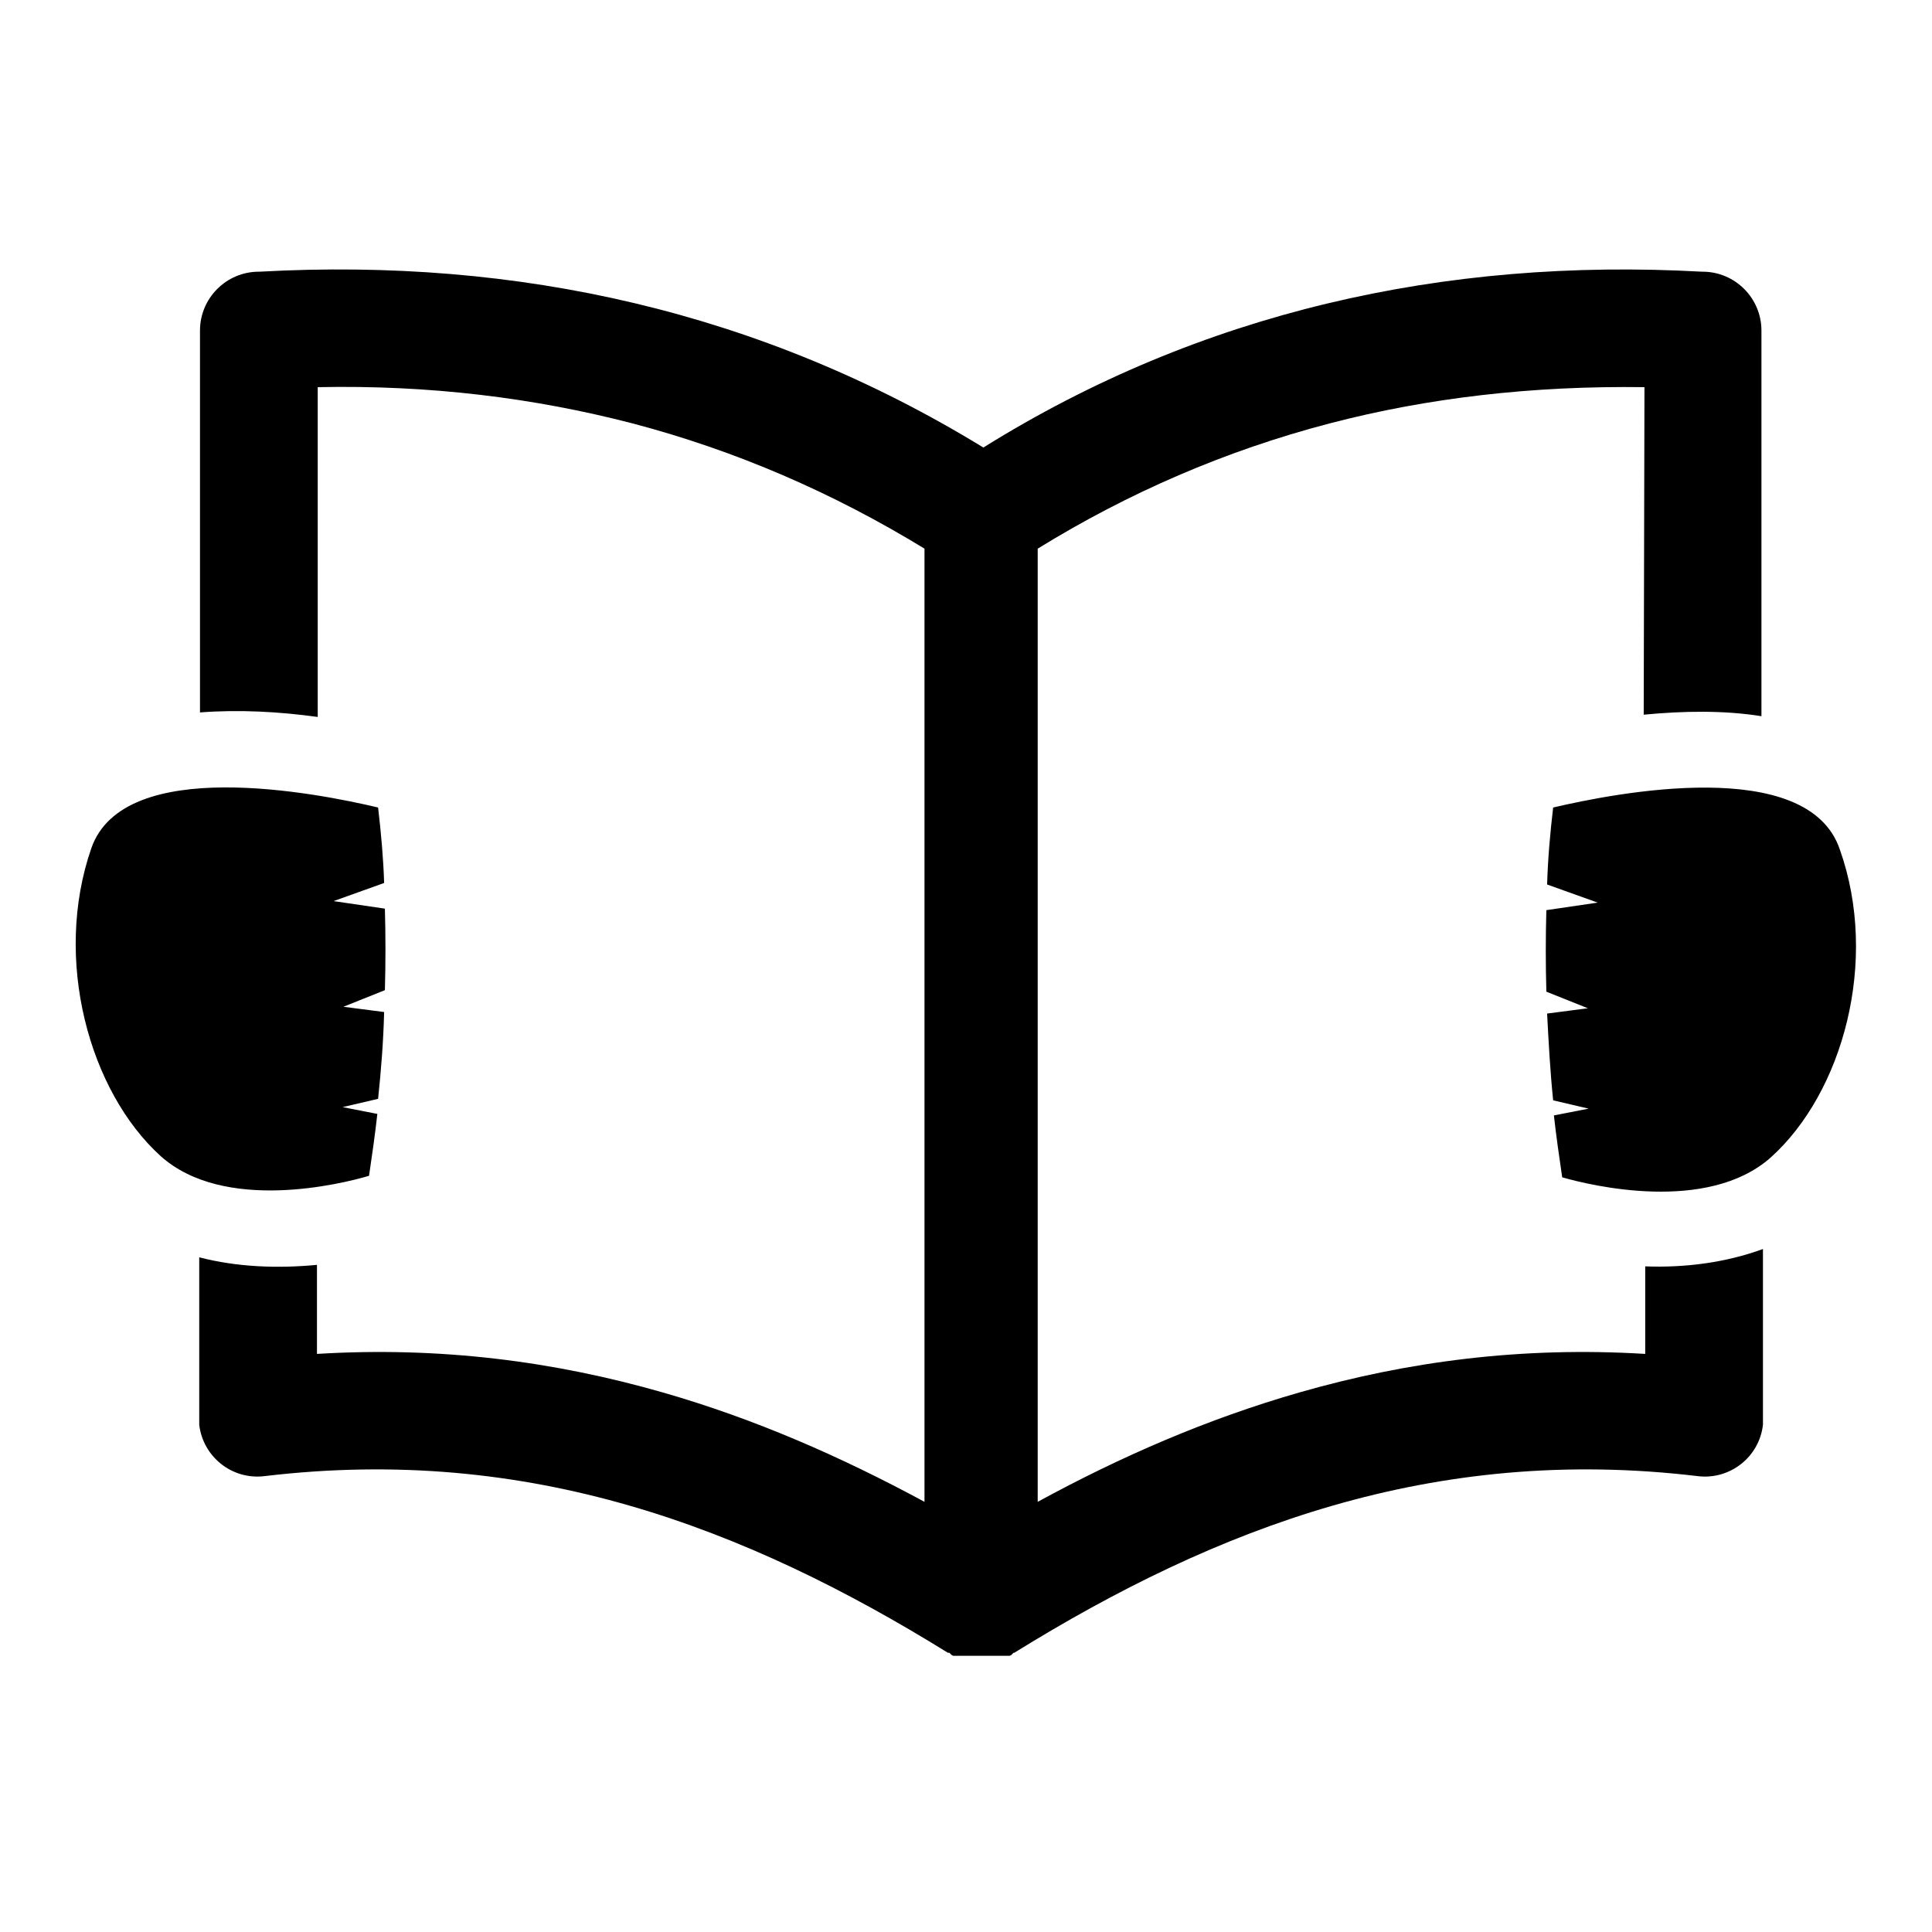 <?xml version="1.0" encoding="utf-8"?>
<!-- Svg Vector Icons : http://www.onlinewebfonts.com/icon -->
<!DOCTYPE svg PUBLIC "-//W3C//DTD SVG 1.1//EN" "http://www.w3.org/Graphics/SVG/1.1/DTD/svg11.dtd">
<svg version="1.1" xmlns="http://www.w3.org/2000/svg" xmlns:xlink="http://www.w3.org/1999/xlink" x="0px" y="0px" viewBox="0 0 256 256" enable-background="new 0 0 256 256" xml:space="preserve">
<g><g><path fill="#000000" d="M217.9,51.3c-14.8-0.2-28.7,1.4-41.7,4.8c-13.8,3.6-26.7,9.2-38.7,16.6V199c11-6,22.5-11,34.7-14.5c14.3-4.1,29.4-6.1,45.8-5.1v-11.6c5.3,0.2,10.7-0.5,15.6-2.3v22.4l0,0c0,0.3,0,0.6,0,0.9c-0.5,4.3-4.4,7.3-8.6,6.8c-17.5-2.1-33.5-0.4-48.4,3.9c-14.9,4.3-28.8,11.2-42.2,19.5l0,0l-0.1,0l0,0l0,0l-0.1,0.1h0l-0.1,0.1l0,0l0,0l-0.1,0.1l0,0l-0.2,0.1l0,0l-0.1,0l-0.1,0l0,0l-0.1,0l-0.1,0l0,0l0,0l-0.1,0l-0.1,0h0l0,0l-0.1,0l0,0h0l-0.1,0l-0.1,0h0l0,0l-0.1,0l-0.1,0l0,0l-0.1,0l-0.1,0l0,0l-0.1,0l0,0l-0.1,0l-0.1,0l0,0h0l-0.1,0l-0.1,0h0l0,0l-0.1,0l0,0h0l-0.1,0l-0.1,0h0h0l-0.1,0l-0.1,0l0,0l-0.1,0l-0.1,0h0h0h-0.1h-0.1l0,0h-0.1h-0.1h0h0l-0.1,0h0h0h-0.1h-0.1h0H130h-0.1h0h0h-0.1h-0.1h0h0h-0.1h-0.1h0h-0.1h-0.1h0h0l-0.1,0h0h0h-0.1h-0.1l0,0h-0.1h-0.1h0h0l-0.1,0l-0.1,0l0,0l-0.1,0l-0.1,0h0h0l-0.1,0l-0.1,0h0l0,0l-0.1,0l0,0h0l-0.1,0l-0.1,0h0l0,0l-0.1,0l-0.1,0l0,0l-0.1,0l0,0l-0.1,0l-0.1,0l0,0l-0.1,0l-0.1,0l0,0h0l-0.1,0l-0.1,0h0l0,0l-0.1,0l0,0h0l-0.1,0l-0.1,0l0,0l0,0l-0.1,0l-0.1,0l0,0l-0.1,0l-0.1,0l0,0l-0.2-0.1l0,0l-0.1-0.1l0,0l0,0l-0.1-0.1h0l-0.1-0.1l0,0l0,0l-0.1,0l-0.1,0c-13.4-8.3-27.3-15.2-42.2-19.5c-14.9-4.3-30.8-6-48.4-3.9c-4.3,0.5-8.1-2.6-8.6-6.8c0-0.3,0-0.6,0-0.9l0,0v-21.3c5,1.3,10.4,1.5,15.6,1v11.8c16.4-1,31.5,1,45.8,5.1c12.2,3.5,23.6,8.5,34.7,14.5V72.7c-12.1-7.4-25-13-38.7-16.6c-13.1-3.4-26.9-5.1-41.7-4.8V95c-5.1-0.7-10.4-1-15.6-0.6V43.8c0-4.3,3.5-7.8,7.8-7.8h0.1c34.2-1.9,66.5,5.3,95.9,23.3C159,41.4,191.3,34.1,225.5,36h0.1c4.3,0,7.8,3.5,7.8,7.8v51.1c-5-0.8-10.4-0.7-15.6-0.2L217.9,51.3L217.9,51.3z M205.8,107c-0.4,3.4-0.7,6.8-0.8,10.2l6.7,2.4l-6.8,1c-0.1,3.6-0.1,7.2,0,10.8l5.5,2.2l-5.4,0.7c0.2,3.8,0.4,7.6,0.8,11.5l4.7,1.1l-4.6,0.9c0.3,2.7,0.7,5.5,1.1,8.2c3.8,1.1,19.2,4.8,27.6-2.6c9.6-8.6,14.4-26.1,9.2-40.8C239.6,100,213.9,105.1,205.8,107L205.8,107z M50.1,107c-8-1.9-33.7-7-38,5.4c-5.1,14.7-0.3,32.2,9.2,40.8c8.4,7.5,23.9,3.7,27.6,2.6c0.4-2.7,0.8-5.5,1.1-8.2l-4.6-0.9l4.7-1.1c0.4-3.8,0.7-7.6,0.8-11.5l-5.4-0.7l5.5-2.2c0.1-3.6,0.1-7.2,0-10.8l-6.8-1l6.7-2.4C50.8,113.8,50.5,110.4,50.1,107z"/></g></g>
</svg>